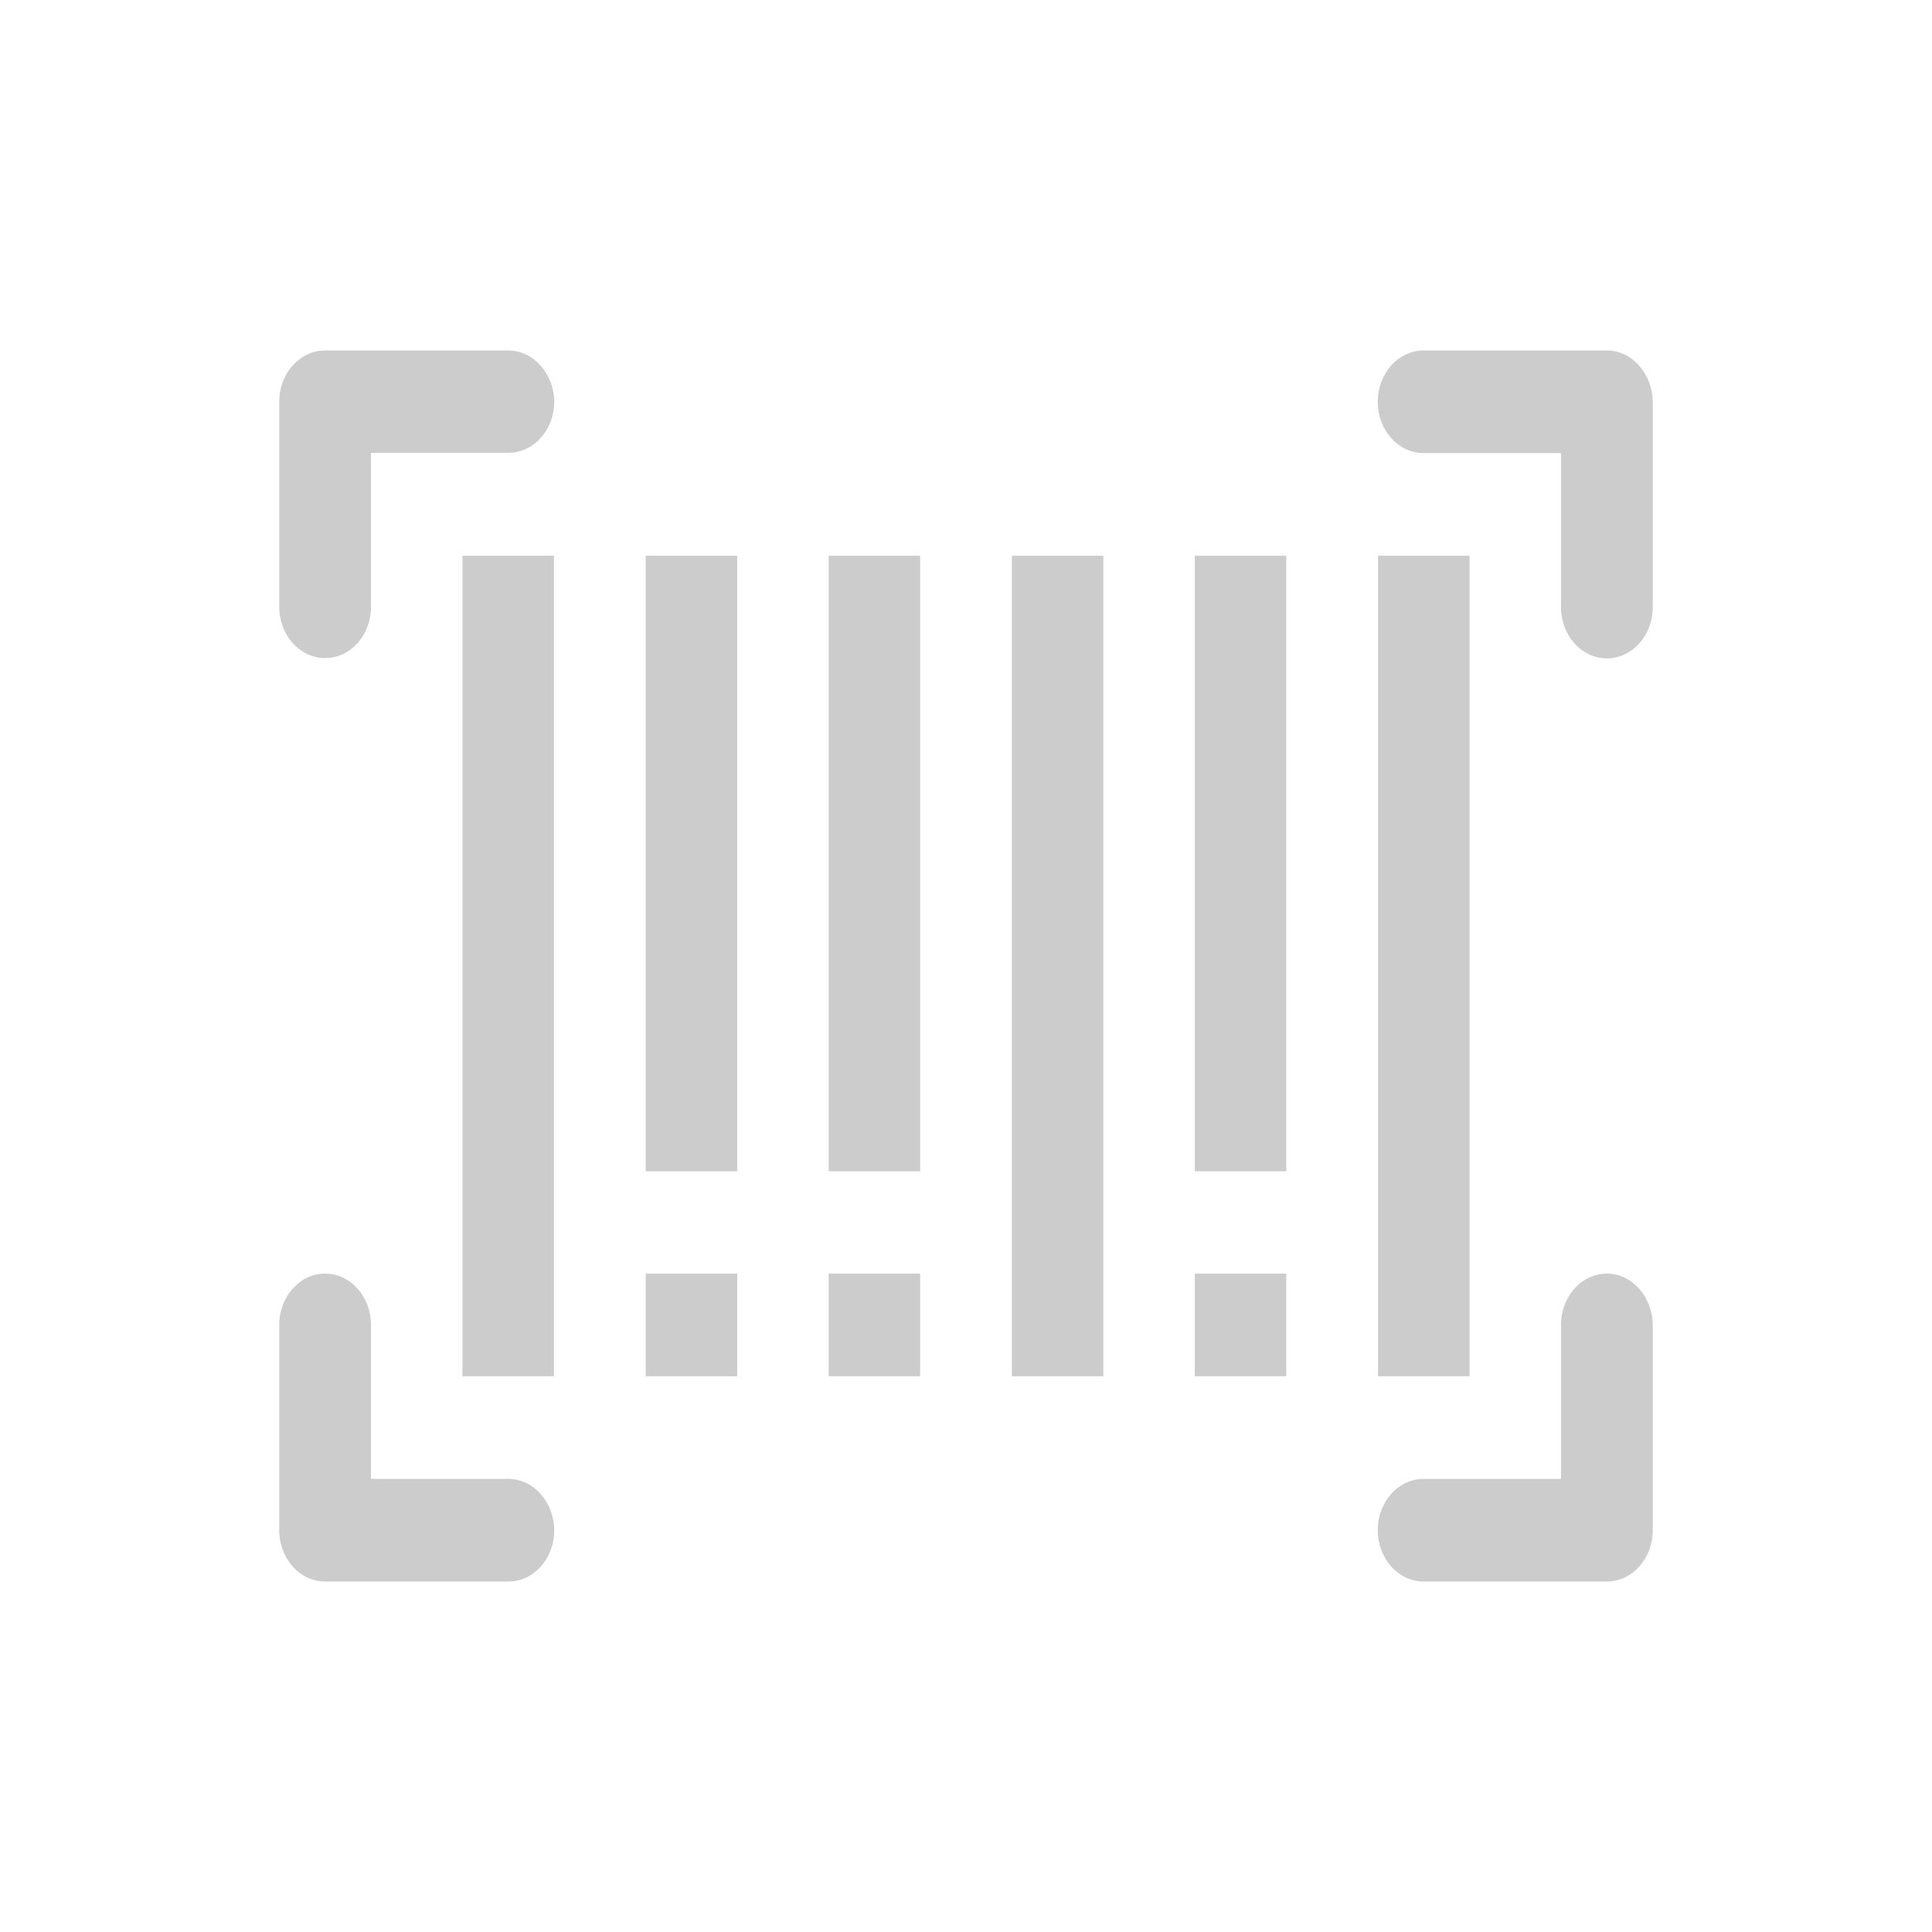 <svg xmlns="http://www.w3.org/2000/svg" xml:space="preserve" viewBox="0 0 64 64">
  <path fill="#cdcccc" d="M16.84 11.61h-6.07c-.84 0-1.52.76-1.52 1.7v6.79c0 .94.68 1.7 1.52 1.7s1.52-.76 1.52-1.7V15h4.55c.84 0 1.52-.76 1.52-1.7-.01-.92-.69-1.69-1.52-1.69m36.39 30.58c-.84 0-1.52.76-1.52 1.7v5.1h-4.55c-.84 0-1.52.76-1.52 1.7s.68 1.7 1.52 1.7h6.07c.84 0 1.52-.76 1.52-1.7V43.9c-.01-.95-.69-1.71-1.52-1.71m0-30.58h-6.07c-.84 0-1.52.76-1.52 1.7s.68 1.7 1.52 1.7h4.55v5.1c0 .94.68 1.7 1.52 1.7s1.52-.76 1.52-1.7v-6.79c-.01-.94-.69-1.71-1.52-1.71M16.84 48.99h-4.55v-5.1c0-.94-.68-1.7-1.52-1.7s-1.52.76-1.52 1.7v6.8c0 .94.68 1.7 1.52 1.7h6.07c.84 0 1.52-.76 1.52-1.7-.01-.94-.69-1.7-1.52-1.7m-1.52-30.58h3.03v27.18h-3.03zm6.07 0h3.03V38.8h-3.03zm6.06 0h3.03V38.8h-3.03zm6.07 0h3.03v27.18h-3.03zm6.06 0h3.03V38.8h-3.03zm6.07 0h3.03v27.18h-3.03zM21.39 42.19h3.03v3.4h-3.03zm6.06 0h3.03v3.4h-3.03zm12.13 0h3.03v3.4h-3.03z"/>
</svg>
